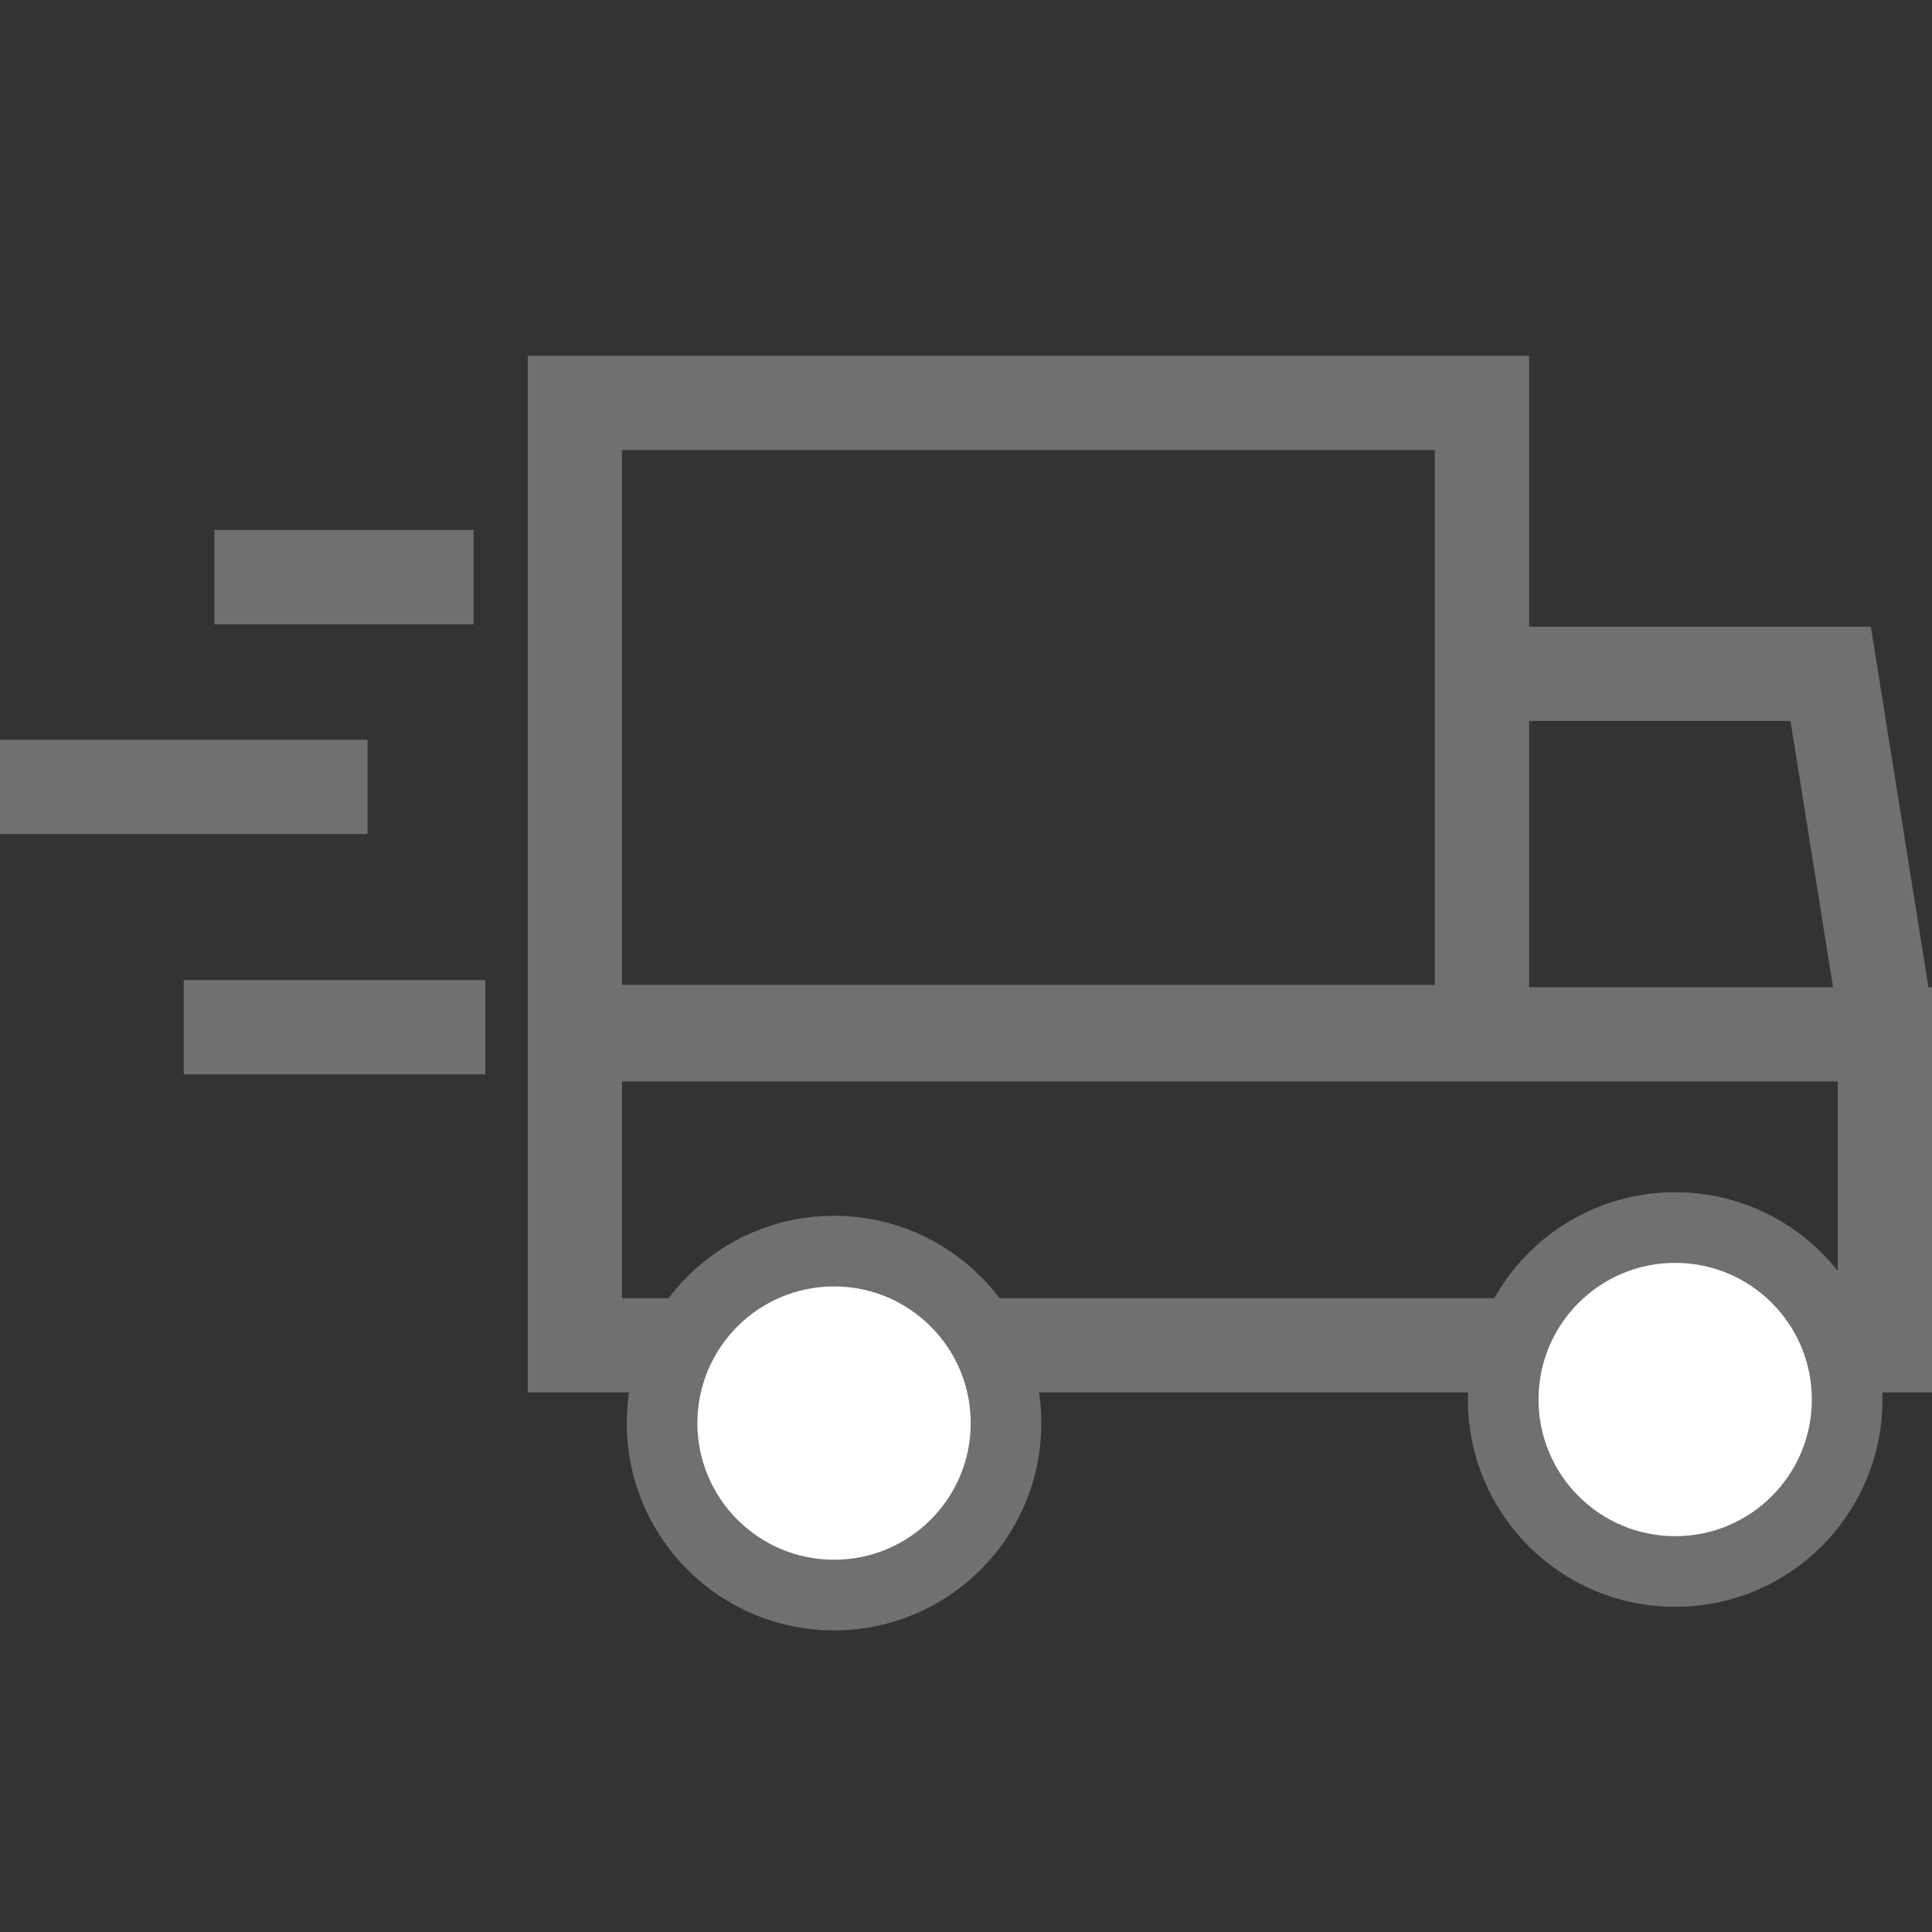 <svg xmlns="http://www.w3.org/2000/svg" viewBox="0 0 82 82"><rect x="0" y="0" width="82" height="82" fill="#333333" stroke="none"/><g id="Ebene_3_1_" stroke="#716F6F" stroke-miterlimit="10"><path fill="#716F6F" stroke-width="4" d="M9.1 24.5h11M7.8 43.6h12.8M0 33.4h15.6"/><path fill="none" stroke-width="4" d="M62.9 43.8H24.4V17.1h38.5v5.5zM24.4 43.9H80v13.2H24.4z"/><circle fill="#FFF" stroke-width="3" cx="35.4" cy="60.4" r="7.3"/><circle fill="#FFF" stroke-width="3" cx="71.1" cy="59.4" r="7.3"/><path fill="none" stroke-width="4" d="M61.1 28.6h16.6L80 43"/></g></svg>